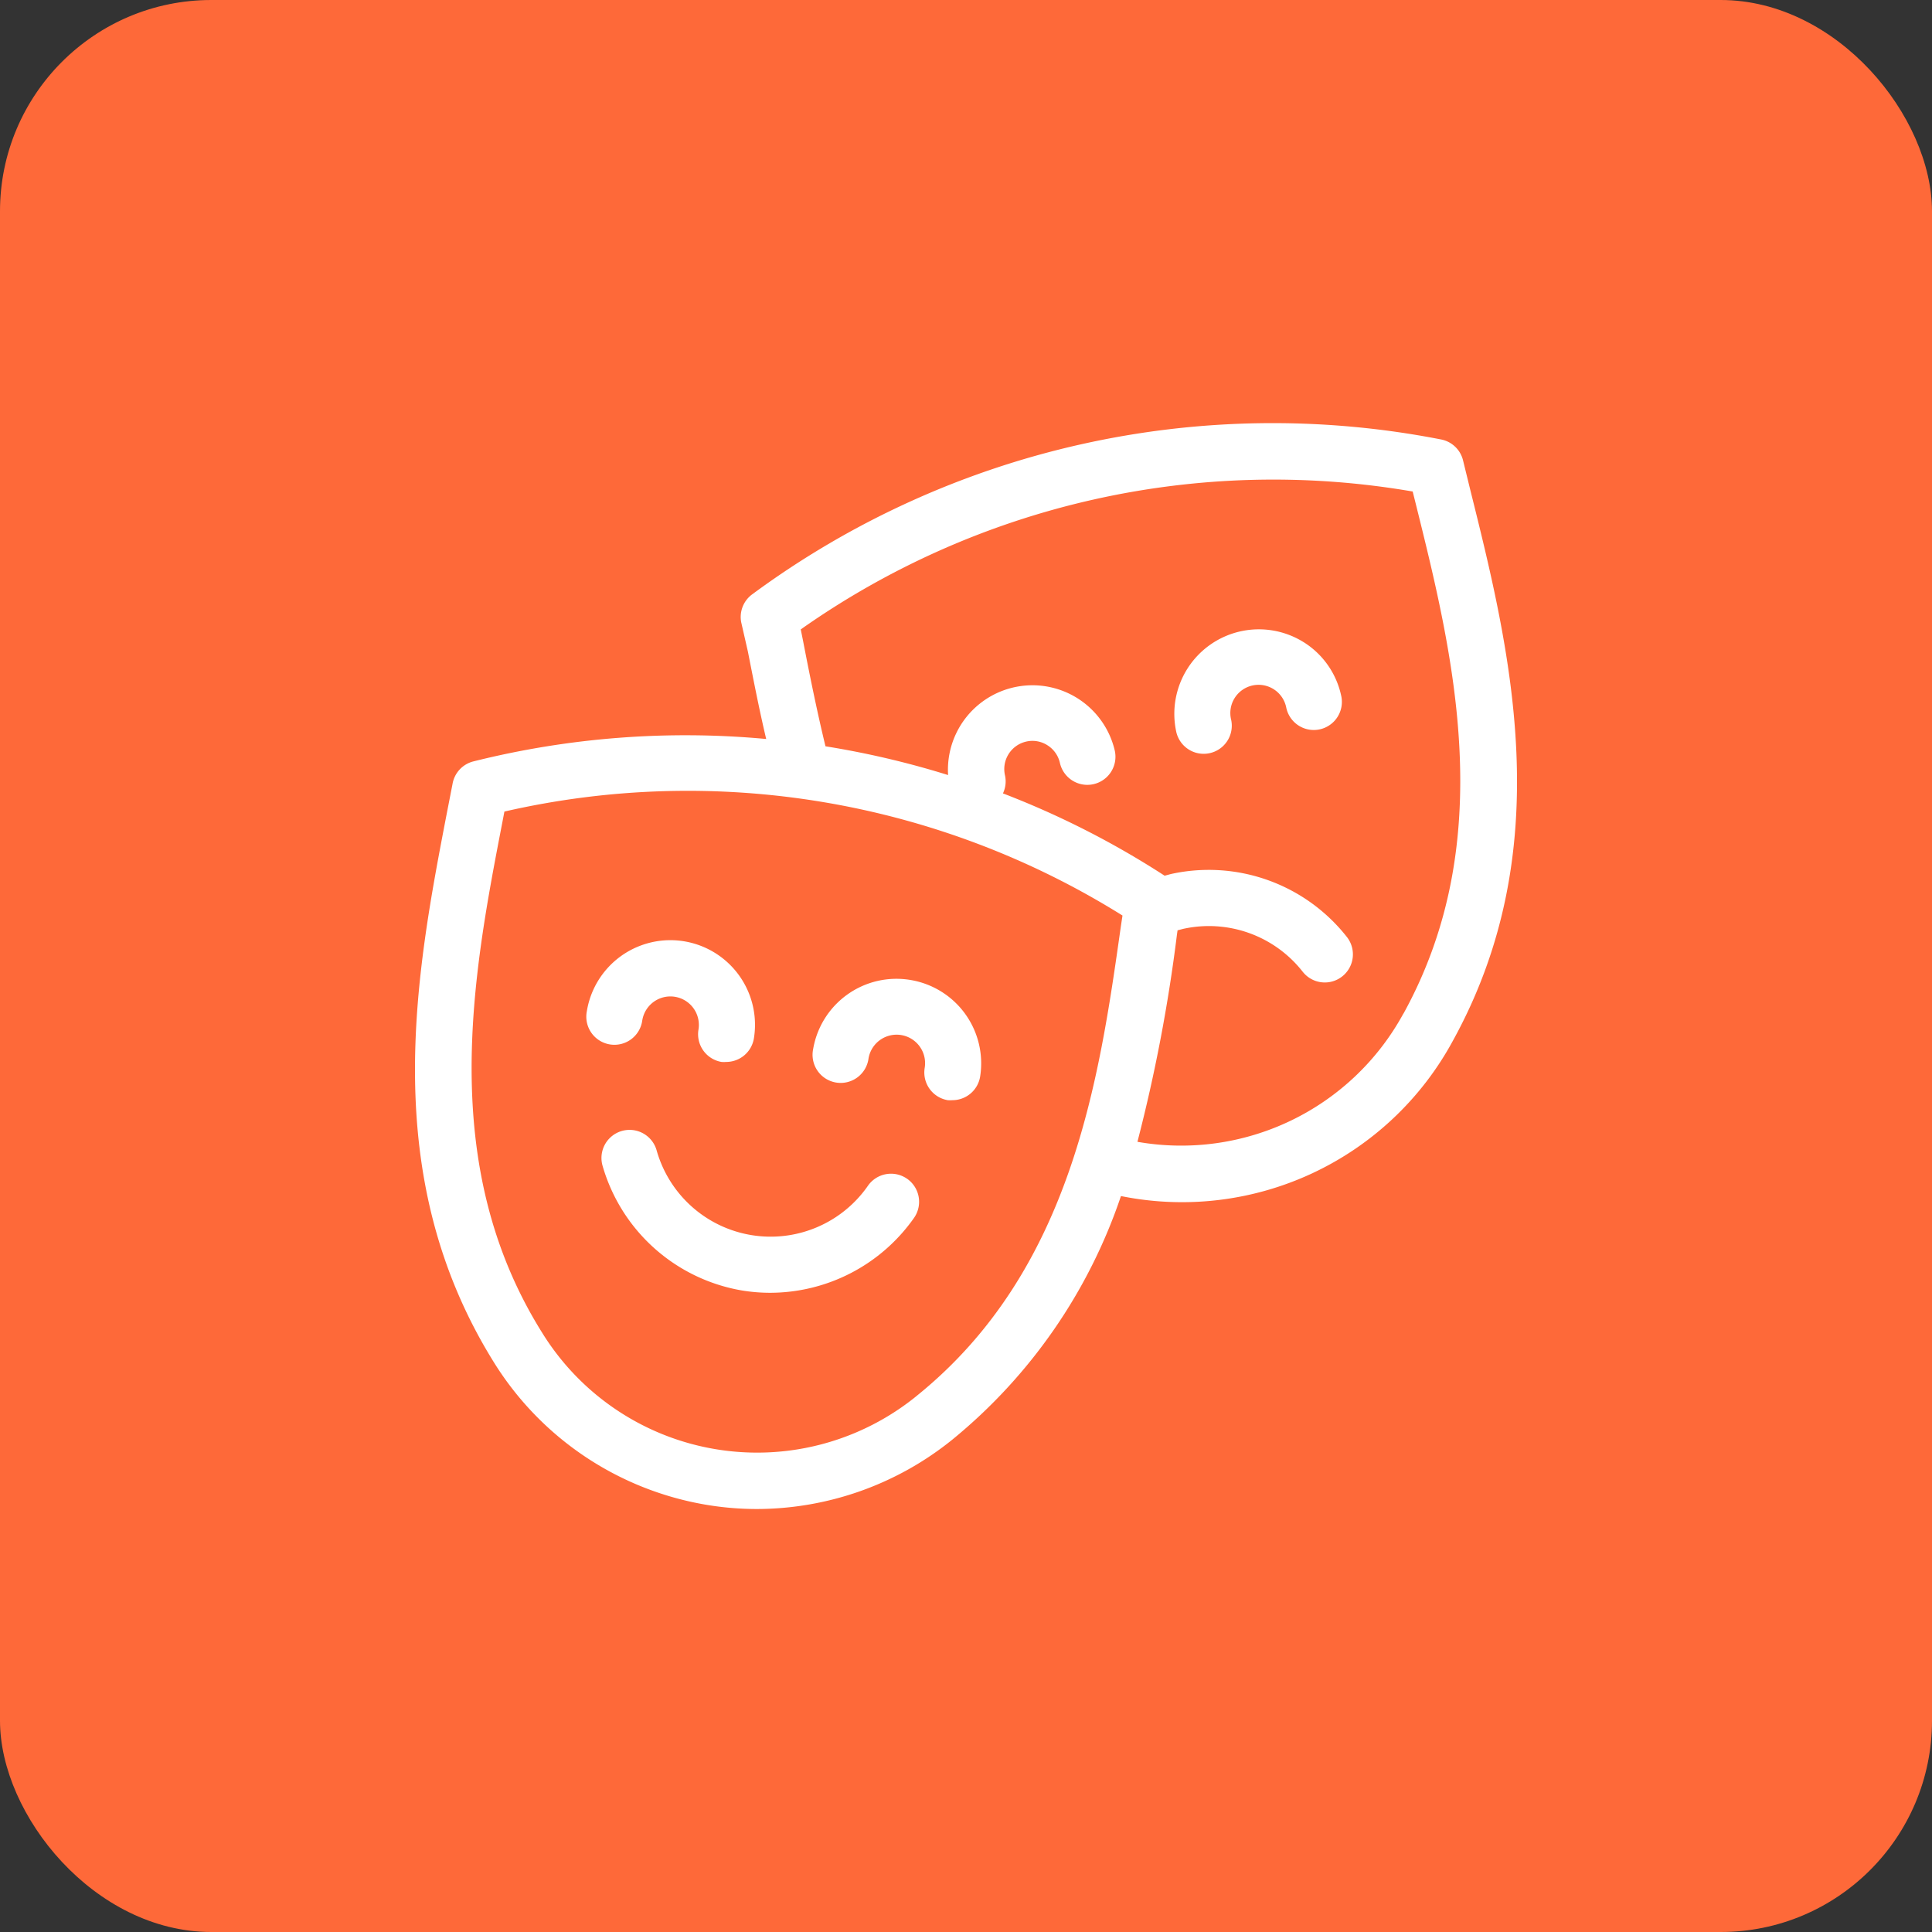 <svg xmlns="http://www.w3.org/2000/svg" width="64" height="64" viewBox="0 0 64 64">
    <rect x="0" y="0" width="64" height="64" fill="#333333" stroke="none"/>
    <g data-name="Group 5106" transform="translate(-262 -3652)">
        <rect data-name="Rectangle 386" width="64" height="64" rx="7" transform="translate(262 3652)" style="fill:#fe6939"/>
        <path data-name="Path 1883" d="M162.731 269.741a.943.943 0 1 1 1.861.309.931.931 0 0 0 .763 1.072.983.983 0 0 0 .156 0 .931.931 0 0 0 .916-.774 2.8 2.8 0 1 0-5.532-.912.931.931 0 1 0 1.835.309z" transform="translate(120.546 3416.056)" style="fill:#fff"/>
        <path data-name="Path 1884" d="M276.842 286.3a2.8 2.8 0 0 0-3.22 2.293.931.931 0 1 0 1.835.309.943.943 0 0 1 1.861.309.931.931 0 0 0 .763 1.072.983.983 0 0 0 .156 0 .931.931 0 0 0 .916-.774 2.8 2.8 0 0 0-2.312-3.209z" transform="translate(15.314 3398.162)" style="fill:#fff"/>
        <path data-name="Path 1885" d="M178.589 363.238a.931.931 0 0 0-1.3.231 3.924 3.924 0 0 1-7-1.176.931.931 0 0 0-1.791.51 5.823 5.823 0 0 0 4.609 4.132 5.736 5.736 0 0 0 .946.078 5.834 5.834 0 0 0 4.762-2.479.931.931 0 0 0-.231-1.3z" transform="translate(113.462 3327.812)" style="fill:#fff"/>
        <path data-name="Path 1886" d="M458.085 112.544a2.8 2.8 0 0 0-4.225 2.978.931.931 0 0 0 1.817-.406.935.935 0 1 1 1.824-.409.931.931 0 1 0 1.817-.406 2.778 2.778 0 0 0-1.232-1.757z" transform="translate(-152.892 3560.734)" style="fill:#fff"/>
        <path data-name="Path 1887" d="M110.168 10.668a.93.93 0 0 0-.726-.692A29.036 29.036 0 0 0 86.629 15.1a.931.931 0 0 0-.372.934l.22.964c.186.942.372 1.906.607 2.9a28.934 28.934 0 0 0-9.705.744.93.93 0 0 0-.685.744l-.183.938c-1.031 5.353-2.312 12.017 1.556 18.227a10.294 10.294 0 0 0 7.021 4.713 10.134 10.134 0 0 0 1.679.142 10.33 10.33 0 0 0 6.485-2.3 17.729 17.729 0 0 0 5.584-8.067 10.2 10.2 0 0 0 10.99-5.134c3.537-6.407 1.895-12.989.577-18.279zM92.082 41.649a8.372 8.372 0 0 1-12.423-2.088c-3.492-5.584-2.29-11.853-1.318-16.887l.071-.372a27.176 27.176 0 0 1 20.475 3.444l-.056.372c-.719 5.081-1.627 11.392-6.75 15.531zm16.112-12.658a8.38 8.38 0 0 1-8.812 4.251 53.613 53.613 0 0 0 1.307-6.85l.022-.156.186-.048a3.947 3.947 0 0 1 3.958 1.418.931.931 0 0 0 1.467-1.147 5.818 5.818 0 0 0-5.83-2.088l-.209.056a28.851 28.851 0 0 0-5.356-2.727.925.925 0 0 0 .067-.6.934.934 0 0 1 .707-1.117.919.919 0 0 1 .7.123.93.93 0 0 1 .413.585.931.931 0 0 0 1.817-.41 2.8 2.8 0 0 0-5.521.812 29.078 29.078 0 0 0-4.062-.953c-.29-1.2-.525-2.368-.744-3.5l-.075-.372A27.177 27.177 0 0 1 108.5 11.7l.093.372c1.236 4.97 2.781 11.157-.4 16.927z" style="fill:#fff" transform="translate(200.297 3656.582)"/>
    </g>
</svg>
